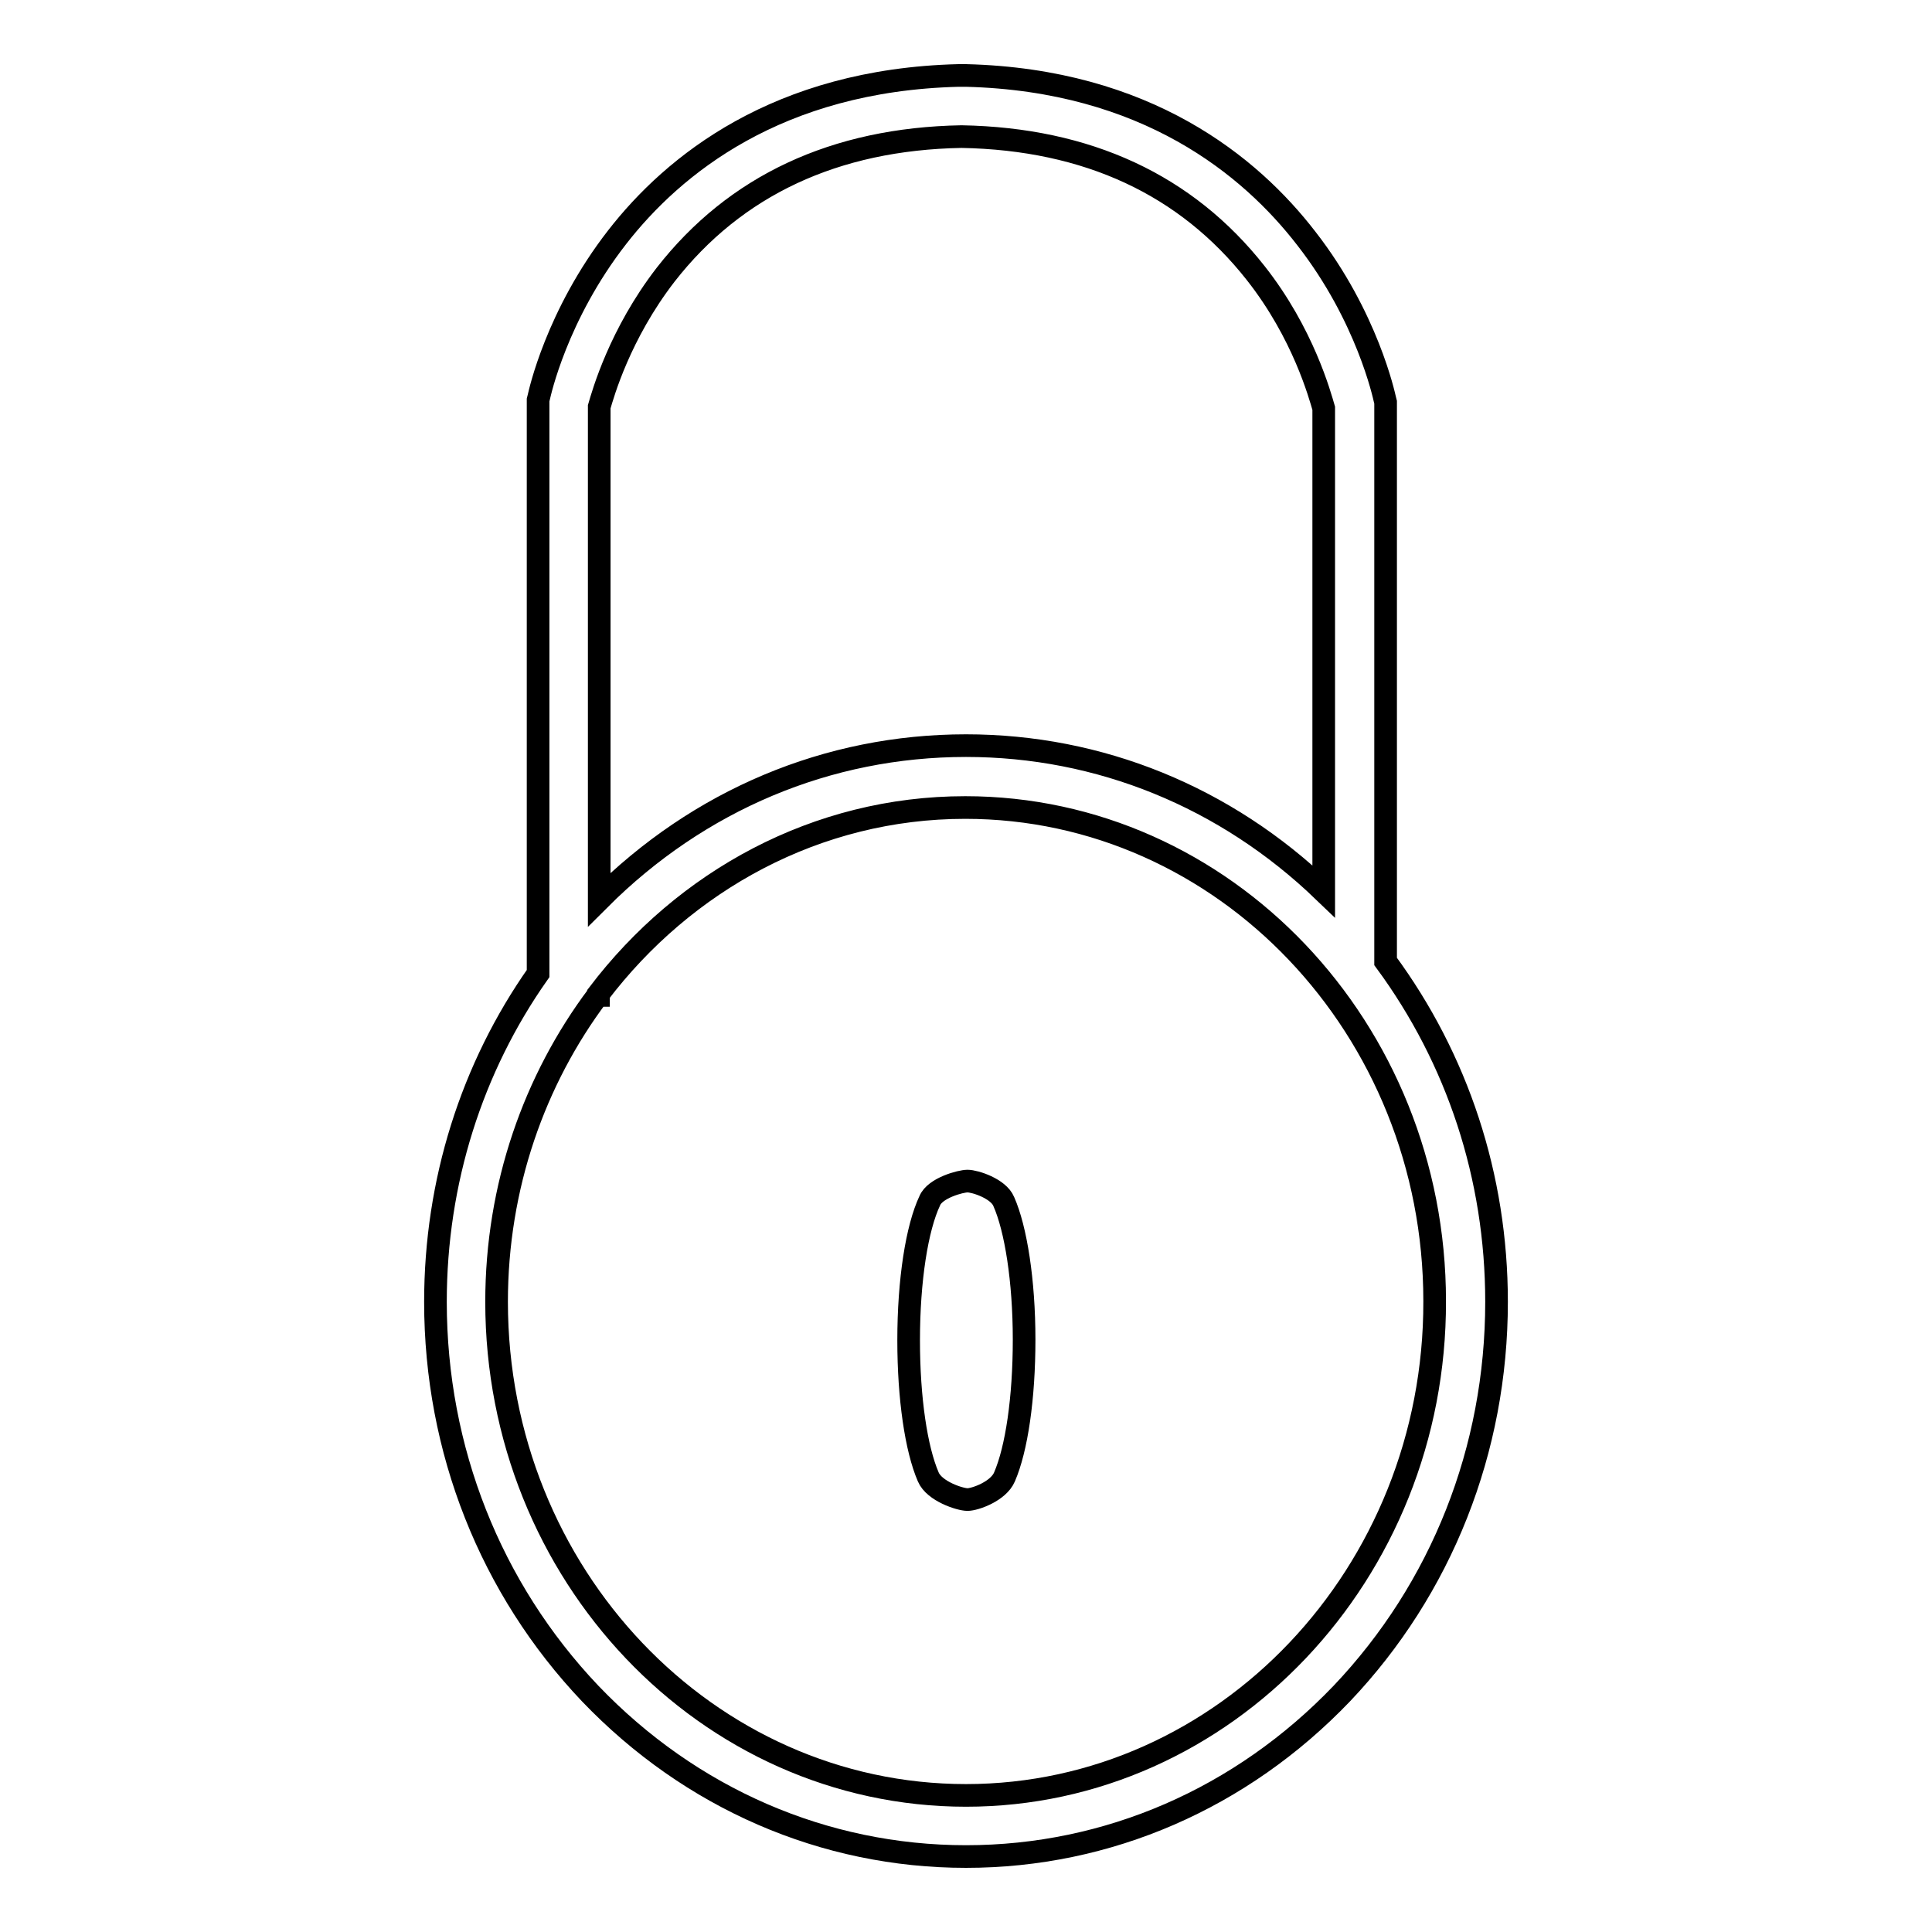 <?xml version="1.0" encoding="utf-8"?>
<!-- Svg Vector Icons : http://www.onlinewebfonts.com/icon -->
<!DOCTYPE svg PUBLIC "-//W3C//DTD SVG 1.1//EN" "http://www.w3.org/Graphics/SVG/1.1/DTD/svg11.dtd">
<svg version="1.1" xmlns="http://www.w3.org/2000/svg" xmlns:xlink="http://www.w3.org/1999/xlink" x="0px" y="0px" viewBox="0 0 256 256" enable-background="new 0 0 256 256" xml:space="preserve">
<g><g><path stroke-width="3" fill-opacity="0" stroke="#000000"  d="M183.6,127.4V53.3l-0.1-0.4c-0.1-0.4-2.3-10.9-10.4-21.3c-7.4-9.6-21.2-21-45.1-21.6v0c-0.2,0-0.4,0-0.5,0c-0.2,0-0.4,0-0.5,0v0C103,10.6,89.2,21.9,81.8,31.4c-8.1,10.4-10.3,20.8-10.4,21.2l-0.1,0.4V129c-8.8,12.5-13.6,27.6-13.6,43.5c0,19.6,7.3,38,20.5,51.9c13.3,13.9,31,21.6,49.8,21.6c18.8,0,36.5-7.7,49.8-21.6c13.2-13.9,20.5-32.3,20.5-51.9C198.3,155.9,193.1,140.3,183.6,127.4z M88.2,36.4c9.2-11.8,22.4-18,39.2-18.3c16.7,0.3,29.8,6.4,39,18.1c6.3,8,8.5,16.2,9,17.9v64c-13-12.5-29.7-19.3-47.4-19.3c-18.3,0-35.4,7.2-48.6,20.4V53.9C79.9,52.2,82.1,44.3,88.2,36.4z M128,237.9c-34.3,0-62.2-29.3-62.2-65.4c0-15.3,5-29.4,13.4-40.6h0.1v-0.2c11.4-15,28.9-24.7,48.6-24.7c34.3,0,62.2,29.3,62.2,65.4C190.2,208.5,162.3,237.9,128,237.9z"/><path stroke-width="3" fill-opacity="0" stroke="#000000"  d="M128.2,156.5c-0.9,0-4.3,0.9-5,2.6c-1.7,3.6-2.8,10.5-2.8,18.5c0,7.7,1,14.4,2.6,18.1c0.8,1.9,4.2,3,5.2,3s4.1-1.1,4.9-3c1.6-3.7,2.6-10.4,2.6-18.2c0-7.8-1.1-14.7-2.7-18.3C132.3,157.5,129.2,156.5,128.2,156.5z"/></g></g>
</svg>